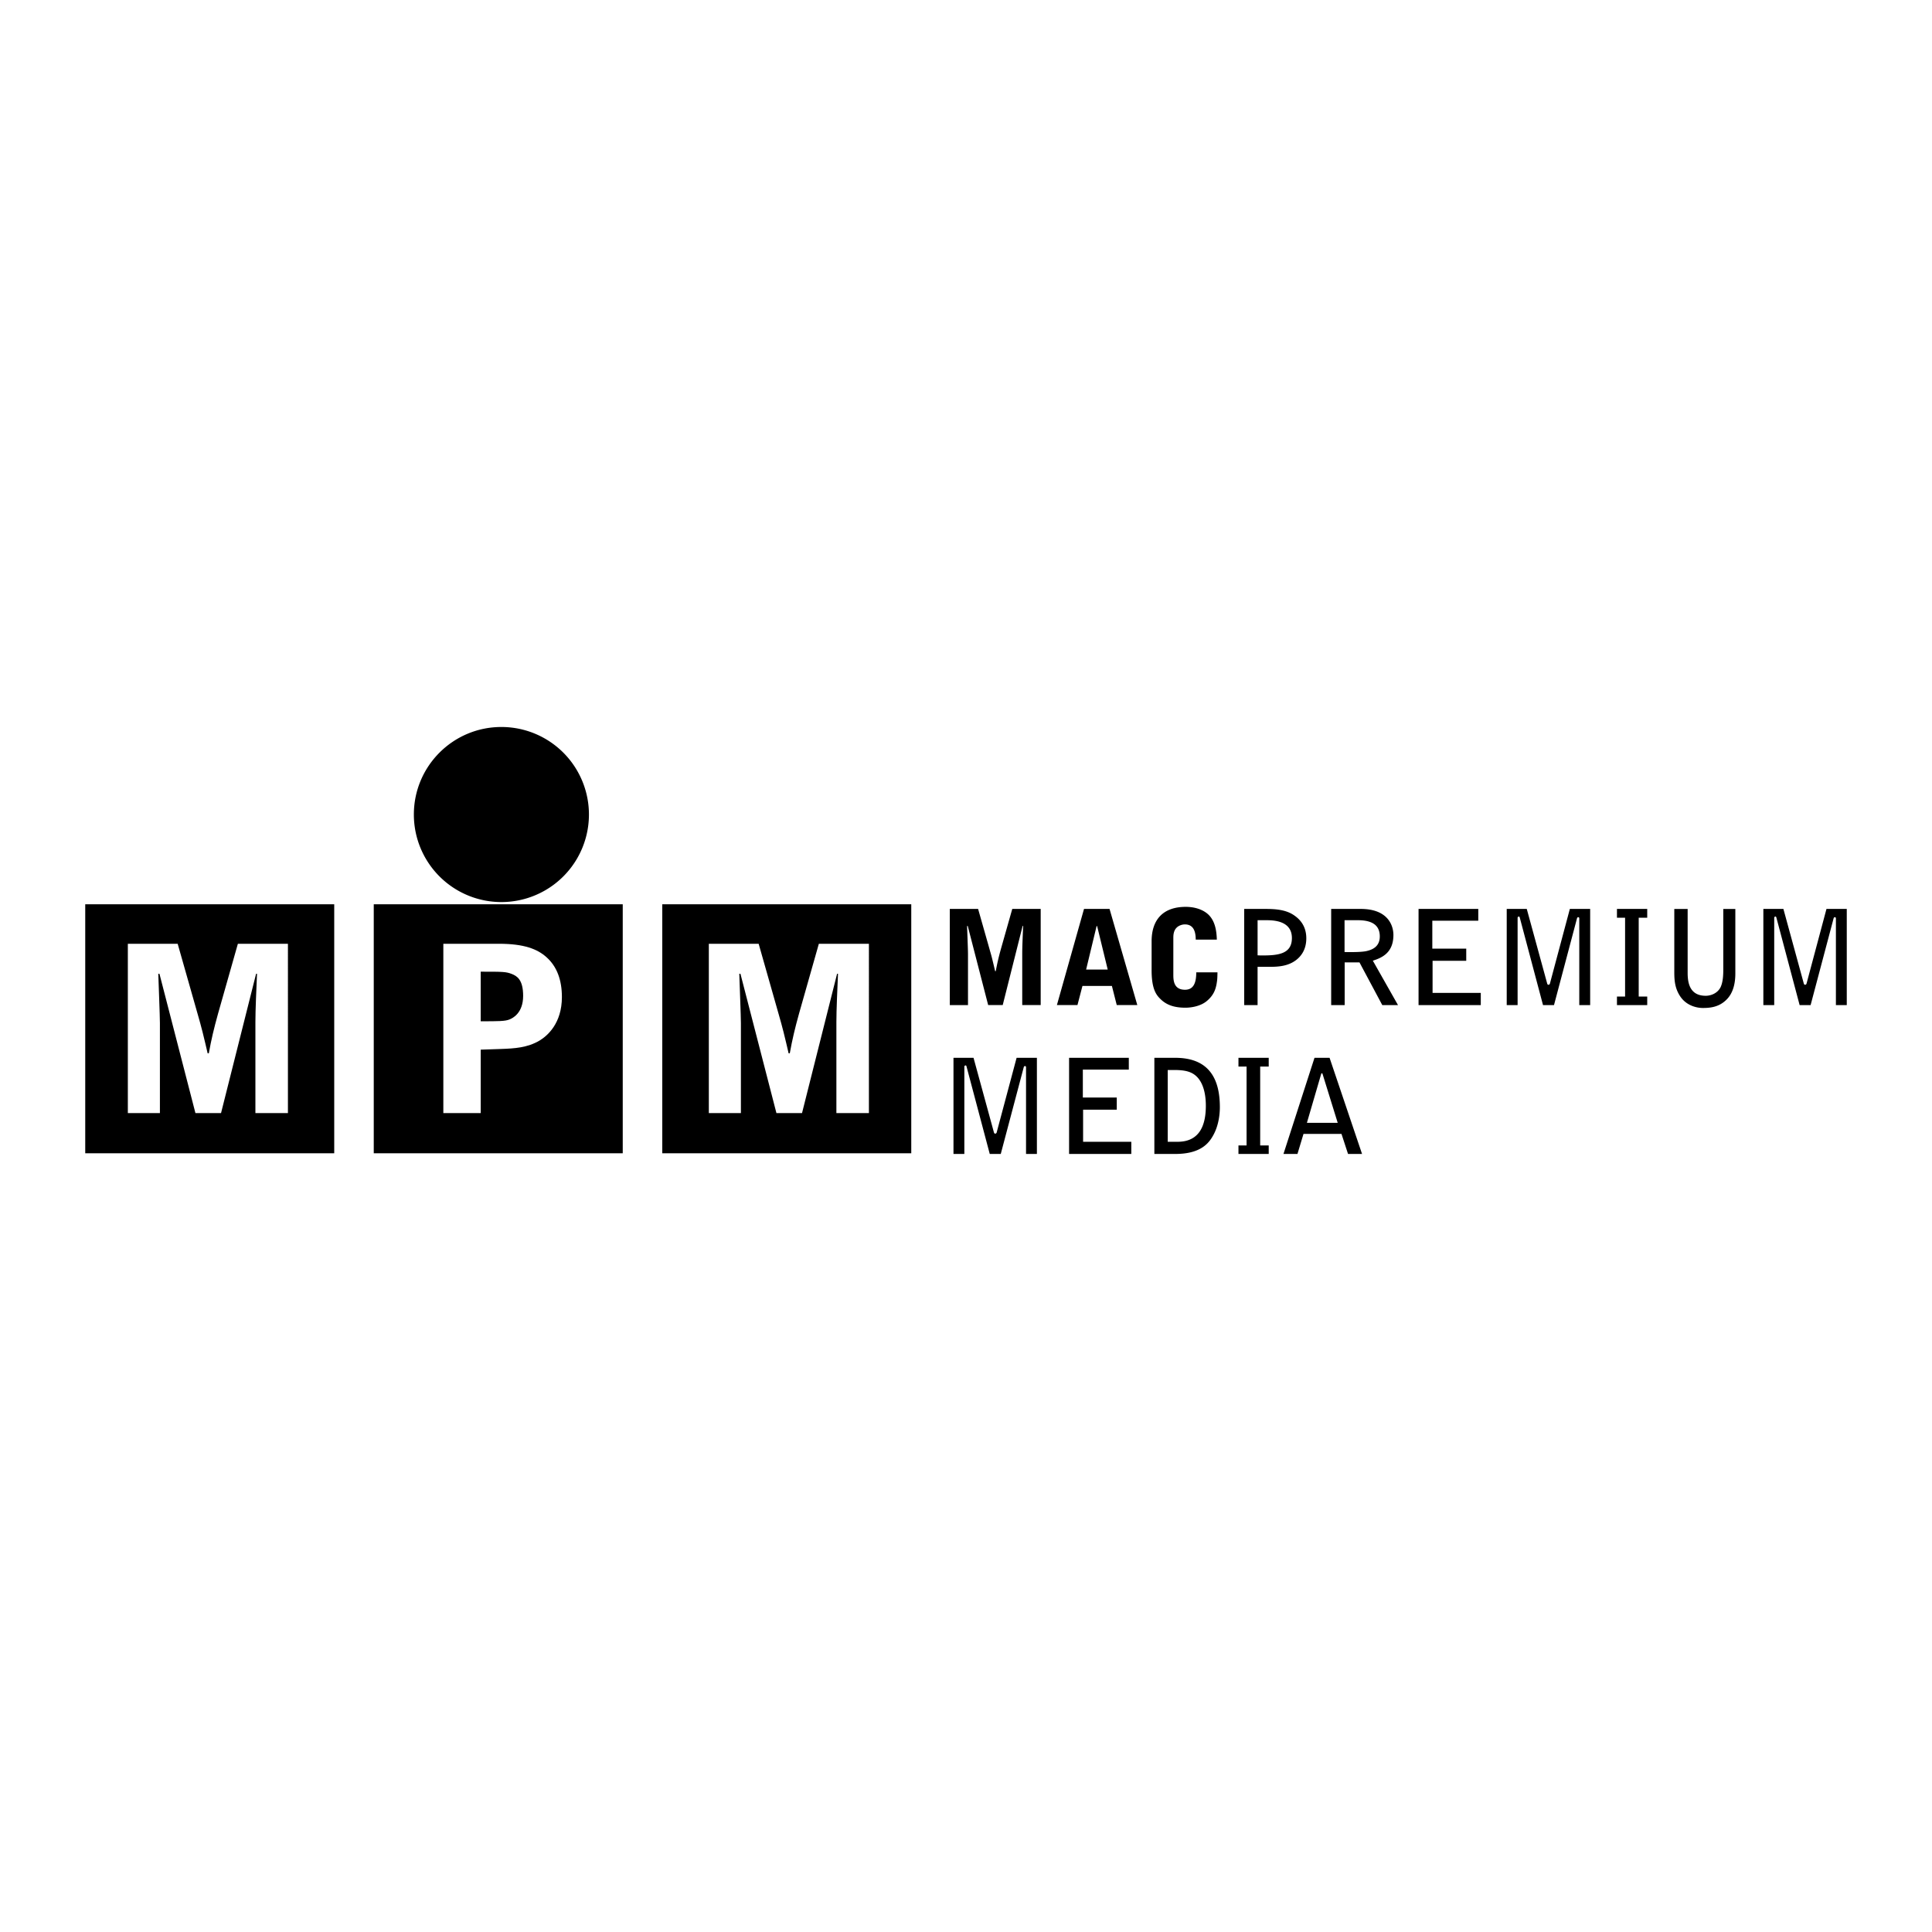 <svg xmlns="http://www.w3.org/2000/svg" width="2500" height="2500" viewBox="0 0 192.756 192.756"><g fill-rule="evenodd" clip-rule="evenodd"><path fill="#fff" d="M0 0h192.756v192.756H0V0z"/><path d="M41.291 81.265c0-4.823 3.91-8.733 8.734-8.733a8.733 8.733 0 1 1 0 17.467 8.734 8.734 0 0 1-8.734-8.734zM8.504 90.218h24.842v24.842H8.504V90.218zM37.29 90.218h24.841v24.842H37.29V90.218zM66.075 90.218h24.842v24.842H66.075V90.218z"/><path d="M12.755 111.053h3.199v-8.976c0-.713-.139-4.143-.161-4.925h.115l3.59 13.9h2.555l3.498-13.9h.092c-.068 1.61-.161 3.612-.161 4.81v9.091h3.245V94.16h-4.994l-1.979 6.974c-.415 1.496-.668 2.555-.921 3.958h-.115c-.069-.299-.414-1.771-.506-2.117-.185-.759-.276-1.013-.483-1.772l-2.003-7.042h-4.971v16.892zM47.96 96.945c2.232 0 2.508 0 3.106.229.507.207 1.128.553 1.128 2.187 0 1.726-1.059 2.232-1.358 2.348-.438.184-1.105.184-2.876.184v-4.948zm-3.728 14.108h3.729v-6.329l2.025-.068c1.312-.047 2.646-.116 3.866-.852.759-.461 2.209-1.703 2.209-4.327 0-1.681-.483-3.038-1.542-3.981-.897-.806-2.232-1.335-4.718-1.335h-5.569v16.892zM70.72 111.053h3.2v-8.976c0-.713-.139-4.143-.161-4.925h.115l3.59 13.9h2.554l3.498-13.9h.092c-.068 1.61-.161 3.612-.161 4.81v9.091h3.245V94.16h-4.995l-1.979 6.974c-.415 1.496-.667 2.555-.921 3.958h-.115c-.069-.299-.414-1.771-.506-2.117-.185-.759-.276-1.013-.483-1.772l-2.002-7.042H70.72v16.892z" fill="#fff"/><path d="M99.846 115.13l2.299-8.677a.136.136 0 0 1 .131-.092c.039 0 .092.039.092.118v8.65h1.084v-9.592h-2.025l-1.986 7.436a.155.155 0 0 1-.156.131c-.053 0-.092-.039-.119-.117l-2.037-7.449h-2v9.592h1.084v-8.703c0-.078.065-.131.118-.131s.079.039.092.078l2.325 8.756h1.098zM106.662 115.13h6.209v-1.215h-4.81v-3.202h3.359v-1.215h-3.385v-2.784h4.586v-1.176h-5.959v9.592zM117.145 106.754c1.188 0 1.881.196 2.404.823.613.744.758 1.868.758 2.744 0 1.79-.523 3.594-2.811 3.594h-.992v-7.161h.641zm.117 8.376c2.535 0 3.346-1.084 3.764-1.829.588-1.032.68-2.222.68-2.836 0-3.084-1.281-4.927-4.457-4.927h-2.078v9.592h2.091zM123.561 115.13h3.019v-.849h-.851v-7.868h.851v-.875h-3.019v.875h.81v7.868h-.81v.849zM130.391 112.021l1.424-4.875c.014-.026.027-.065.066-.065s.053.026.066.052l1.516 4.889h-3.072v-.001zm4.103 3.109h1.398l-3.24-9.592h-1.504l-3.096 9.592h1.396l.602-1.999h3.791l.653 1.999zM94.761 100.277h1.816V95.18c0-.405-.078-2.353-.091-2.797h.065l2.039 7.894h1.451l1.986-7.894h.053c-.039.915-.092 2.052-.092 2.731v5.162h1.842v-9.592h-2.836l-1.123 3.959c-.236.85-.379 1.451-.523 2.248h-.064a86.76 86.76 0 0 0-.287-1.202c-.105-.432-.158-.575-.275-1.007l-1.137-3.999h-2.823v9.594h-.001zM110.518 96.735h-2.156l1.045-4.339h.053l1.058 4.339zm-2.366-6.05l-2.705 9.592h2.051l.498-1.908h2.939l.484 1.908h2.051l-2.77-9.592h-2.548zM114.896 96.801c0 1.961.51 2.509.9 2.889.602.588 1.373.849 2.484.849.418 0 1.41-.091 2.09-.64.797-.641.928-1.333 1.006-1.712.066-.405.08-.484.092-1.176h-2.117c0 1.031-.26 1.737-1.123 1.737-1.164 0-1.164-1.006-1.164-1.528v-3.646c0-.261.014-.732.354-1.045.209-.196.535-.301.797-.301 1.045 0 1.072 1.046 1.086 1.517h2.104c-.027-.771-.131-1.947-.994-2.627-.666-.523-1.529-.641-2.104-.641-2.234 0-3.41 1.242-3.41 3.438v2.886h-.001zM126.291 91.809c.668 0 2.602 0 2.602 1.778 0 1.555-1.295 1.738-2.902 1.738-.182 0-.352 0-.521-.013V91.81h.821v-.001zm-2.156 8.468h1.334v-3.816h1.162c.889 0 1.895-.053 2.719-.706.393-.314.98-.941.98-2.143 0-.967-.406-1.726-1.176-2.261-.838-.602-1.908-.667-2.941-.667h-2.078v9.593zM132.812 100.277h1.346v-4.26h1.477l2.275 4.26h1.568l-2.51-4.43c.863-.274 2.053-.758 2.053-2.562 0-.98-.576-2.601-3.256-2.601h-2.953v9.593zm2.653-8.468c1.439 0 2.197.497 2.197 1.621 0 1.072-.824 1.346-1.348 1.463-.496.105-1.438.105-2.168.092v-3.176h1.319zM141.529 100.277h6.209v-1.215h-4.81V95.86h3.359v-1.215h-3.385v-2.784h4.586v-1.176h-5.959v9.592zM155.043 100.277l2.301-8.678a.134.134 0 0 1 .129-.091c.039 0 .092.04.092.118v8.651h1.086v-9.592h-2.027l-1.986 7.436a.154.154 0 0 1-.156.13c-.053 0-.092-.039-.117-.117l-2.039-7.449h-2v9.592h1.086v-8.704c0-.078.064-.13.117-.13s.078.04.092.079l2.326 8.756h1.096v-.001zM161.324 100.277h3.02v-.849h-.85v-7.867h.85v-.876h-3.02v.876h.811v7.867h-.811v.849zM167.045 90.685v6.326c0 .861.078 1.646.613 2.43.668.968 1.752 1.125 2.223 1.125.705 0 1.633-.066 2.404-.863.652-.666.85-1.634.85-2.574v-6.443h-1.203v6.064c0 .521-.025 1.254-.287 1.777-.34.627-1.02.822-1.463.822-1.568 0-1.805-1.24-1.805-2.273v-6.39h-1.332v-.001zM180.645 100.277l2.301-8.678a.135.135 0 0 1 .131-.091c.039 0 .092.04.092.118v8.651h1.084v-9.592h-2.025l-1.986 7.436a.156.156 0 0 1-.158.13c-.051 0-.09-.039-.117-.117l-2.037-7.449h-2v9.592h1.084v-8.704c0-.078.064-.13.117-.13s.078.04.092.079l2.326 8.756h1.096v-.001z"/></g></svg>